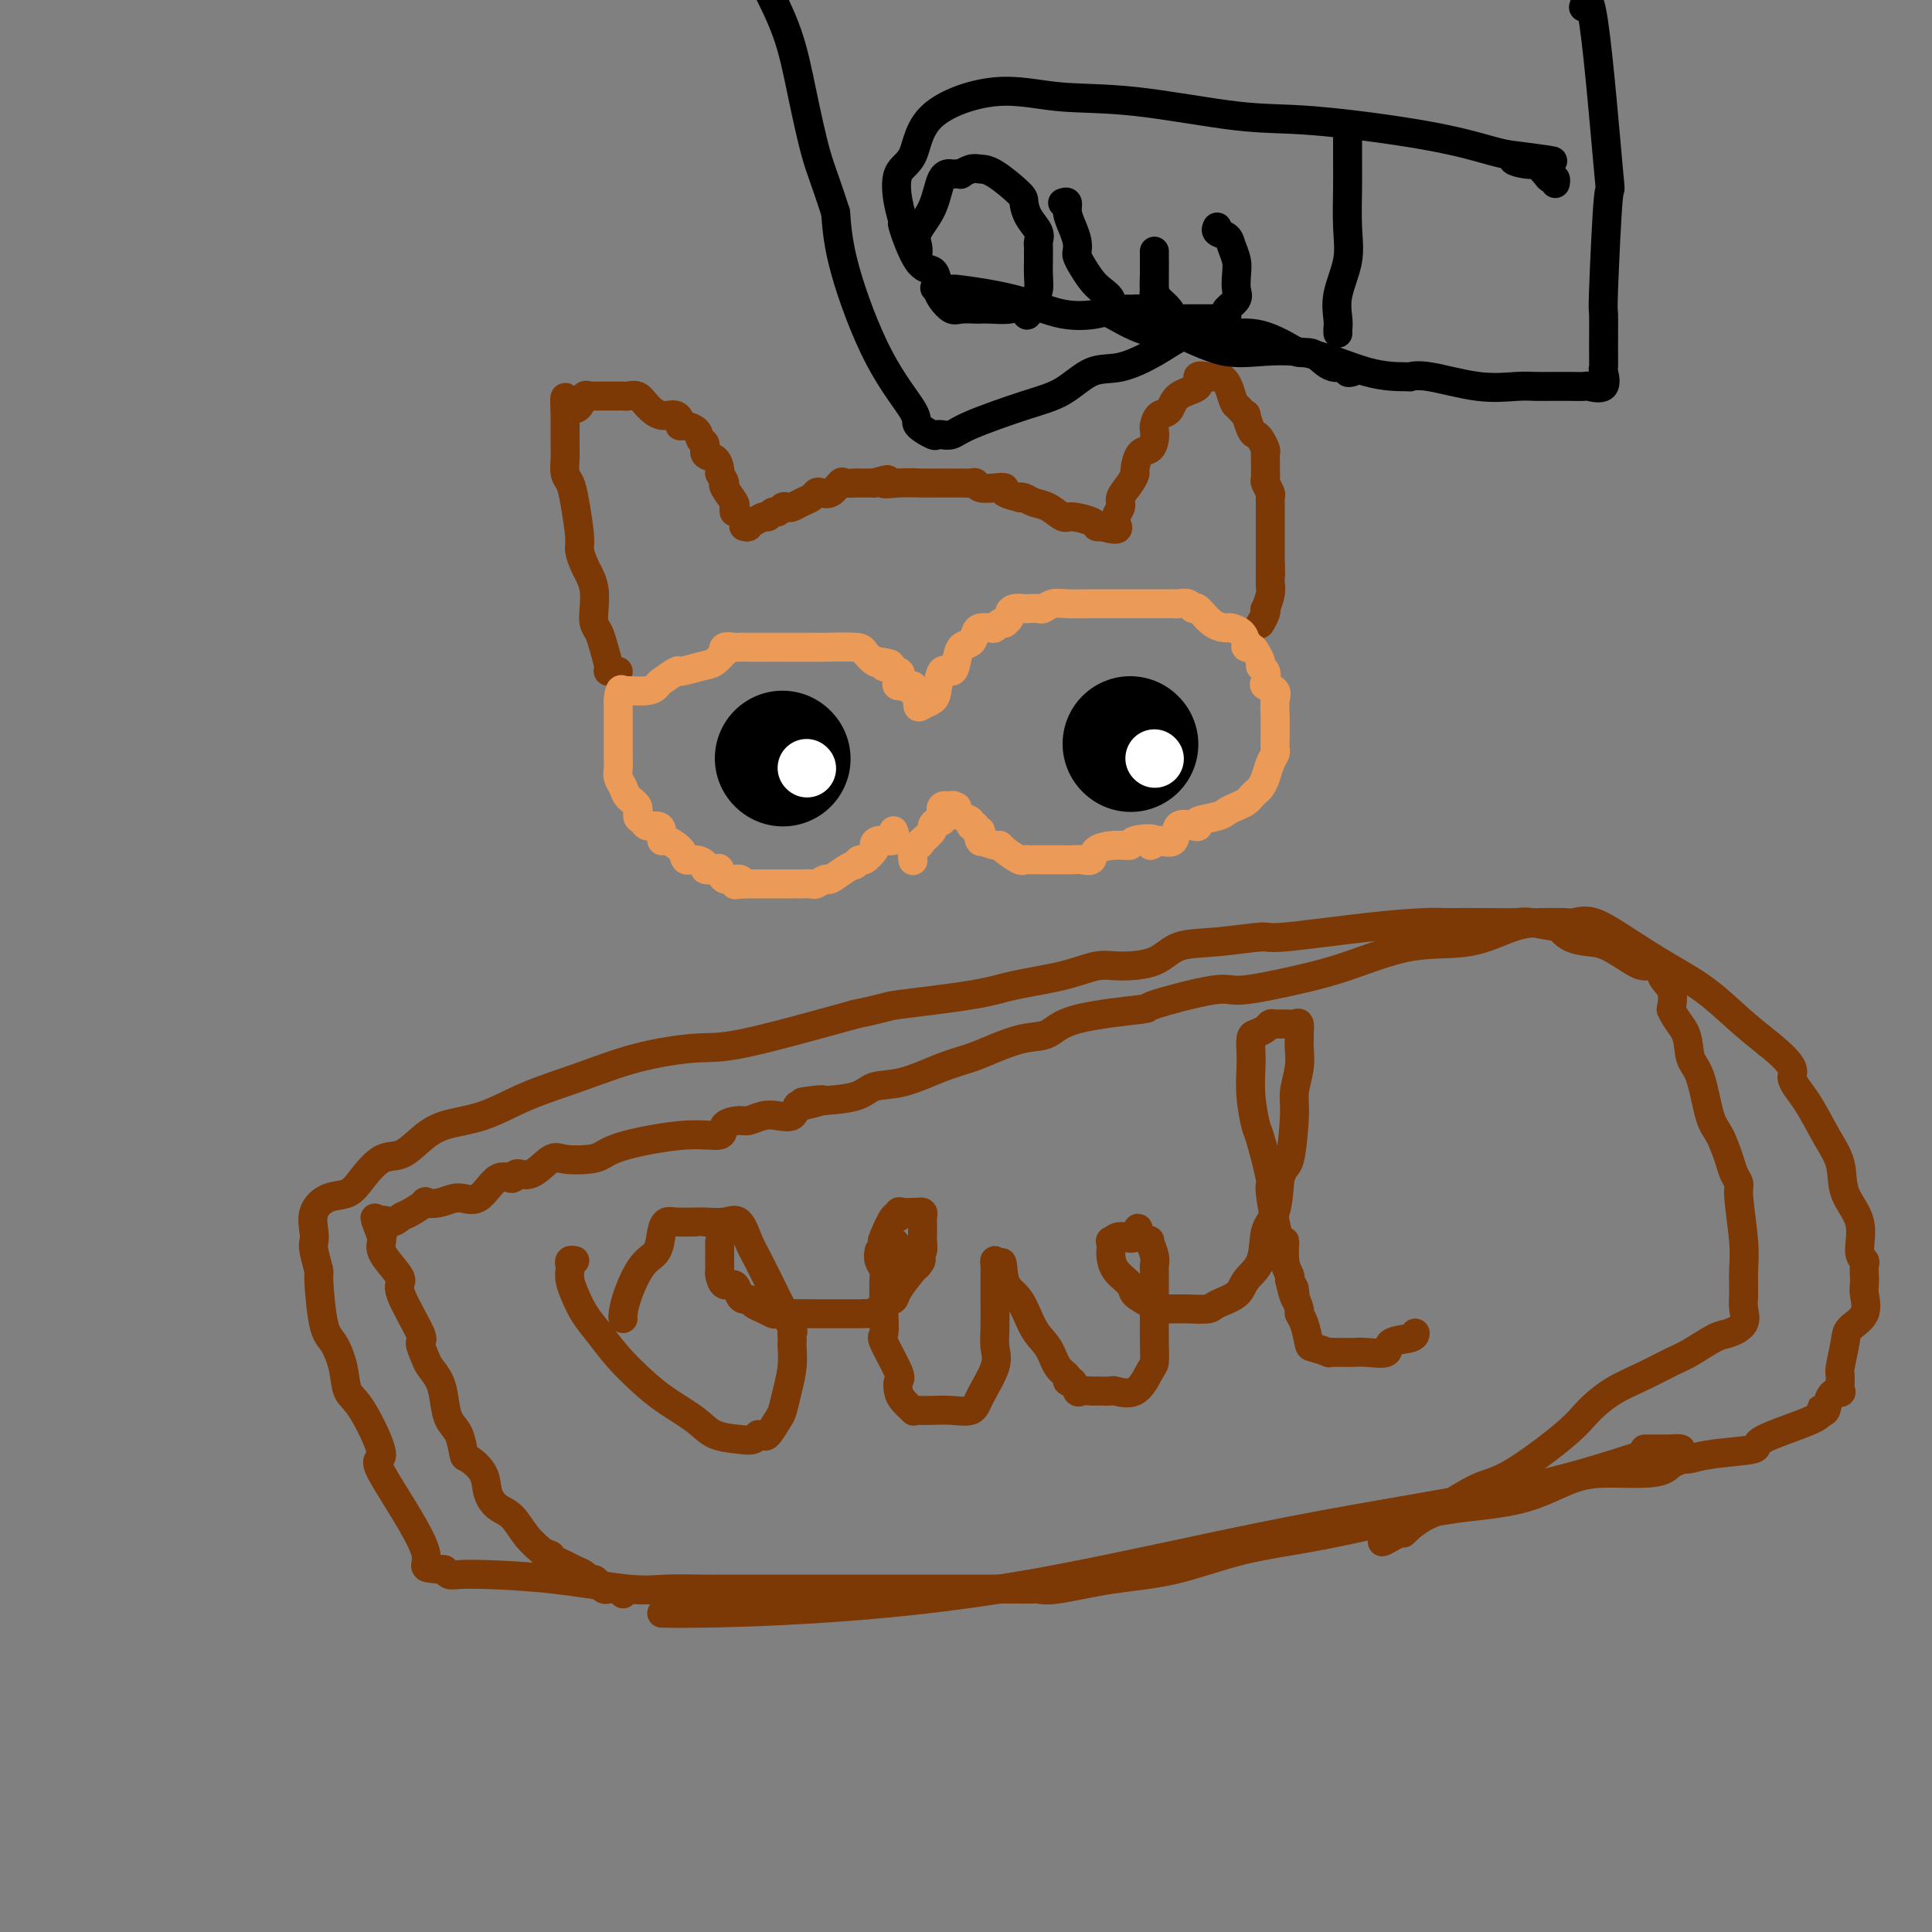 <svg viewBox='0 0 400 400' version='1.1' xmlns='http://www.w3.org/2000/svg' xmlns:xlink='http://www.w3.org/1999/xlink'><rect x="0" y="0" width="400" height="400" fill="#808080" stroke="none"/><g fill='none' stroke='#7C3805' stroke-width='6' stroke-linecap='round' stroke-linejoin='round'><path d='M128,139c-0.870,0.013 -1.739,0.026 -2,0c-0.261,-0.026 0.088,-0.092 0,-1c-0.088,-0.908 -0.611,-2.658 -1,-4c-0.389,-1.342 -0.643,-2.275 -1,-3c-0.357,-0.725 -0.816,-1.243 -1,-2c-0.184,-0.757 -0.092,-1.754 0,-3c0.092,-1.246 0.183,-2.742 0,-4c-0.183,-1.258 -0.641,-2.279 -1,-3c-0.359,-0.721 -0.621,-1.142 -1,-2c-0.379,-0.858 -0.876,-2.154 -1,-3c-0.124,-0.846 0.124,-1.241 0,-3c-0.124,-1.759 -0.622,-4.880 -1,-7c-0.378,-2.120 -0.637,-3.239 -1,-4c-0.363,-0.761 -0.829,-1.163 -1,-2c-0.171,-0.837 -0.046,-2.107 0,-3c0.046,-0.893 0.012,-1.409 0,-2c-0.012,-0.591 -0.003,-1.258 0,-2c0.003,-0.742 0.001,-1.560 0,-2c-0.001,-0.440 -0.000,-0.503 0,-1c0.000,-0.497 0.000,-1.428 0,-2c-0.000,-0.572 -0.000,-0.786 0,-1'/><path d='M117,85c-0.346,-4.745 0.288,-2.109 1,-1c0.712,1.109 1.500,0.689 2,0c0.500,-0.689 0.712,-1.649 1,-2c0.288,-0.351 0.653,-0.094 1,0c0.347,0.094 0.675,0.025 1,0c0.325,-0.025 0.647,-0.007 1,0c0.353,0.007 0.739,0.002 1,0c0.261,-0.002 0.398,-0.000 1,0c0.602,0.000 1.670,-0.001 2,0c0.330,0.001 -0.078,0.006 0,0c0.078,-0.006 0.642,-0.022 1,0c0.358,0.022 0.509,0.081 1,0c0.491,-0.081 1.323,-0.301 2,0c0.677,0.301 1.198,1.124 2,2c0.802,0.876 1.886,1.806 3,2c1.114,0.194 2.259,-0.347 3,0c0.741,0.347 1.078,1.583 1,2c-0.078,0.417 -0.573,0.014 0,0c0.573,-0.014 2.213,0.363 3,1c0.787,0.637 0.722,1.536 1,2c0.278,0.464 0.898,0.492 1,1c0.102,0.508 -0.313,1.497 0,2c0.313,0.503 1.353,0.520 2,1c0.647,0.480 0.899,1.423 1,2c0.101,0.577 0.050,0.789 0,1'/><path d='M149,98c1.033,1.830 1.114,1.906 1,2c-0.114,0.094 -0.423,0.208 0,1c0.423,0.792 1.577,2.264 2,3c0.423,0.736 0.114,0.737 0,1c-0.114,0.263 -0.033,0.790 0,1c0.033,0.210 0.016,0.105 0,0'/><path d='M154,109c0.438,0.122 0.877,0.244 1,0c0.123,-0.244 -0.069,-0.854 0,-1c0.069,-0.146 0.400,0.172 1,0c0.600,-0.172 1.470,-0.834 2,-1c0.530,-0.166 0.720,0.166 1,0c0.280,-0.166 0.652,-0.828 1,-1c0.348,-0.172 0.673,0.147 1,0c0.327,-0.147 0.654,-0.760 1,-1c0.346,-0.240 0.709,-0.106 1,0c0.291,0.106 0.511,0.186 1,0c0.489,-0.186 1.247,-0.636 2,-1c0.753,-0.364 1.501,-0.641 2,-1c0.499,-0.359 0.748,-0.800 1,-1c0.252,-0.200 0.505,-0.159 1,0c0.495,0.159 1.230,0.435 2,0c0.770,-0.435 1.574,-1.581 2,-2c0.426,-0.419 0.475,-0.112 1,0c0.525,0.112 1.526,0.030 2,0c0.474,-0.030 0.421,-0.009 1,0c0.579,0.009 1.789,0.004 3,0'/><path d='M181,100c4.521,-1.392 2.325,-0.373 2,0c-0.325,0.373 1.221,0.100 3,0c1.779,-0.100 3.792,-0.027 5,0c1.208,0.027 1.612,0.007 2,0c0.388,-0.007 0.759,-0.003 1,0c0.241,0.003 0.353,0.005 1,0c0.647,-0.005 1.829,-0.015 3,0c1.171,0.015 2.333,0.056 3,0c0.667,-0.056 0.841,-0.208 1,0c0.159,0.208 0.303,0.778 1,1c0.697,0.222 1.948,0.098 3,0c1.052,-0.098 1.906,-0.171 2,0c0.094,0.171 -0.572,0.585 0,1c0.572,0.415 2.382,0.831 3,1c0.618,0.169 0.043,0.092 0,0c-0.043,-0.092 0.447,-0.197 1,0c0.553,0.197 1.167,0.697 2,1c0.833,0.303 1.883,0.411 3,1c1.117,0.589 2.302,1.661 3,2c0.698,0.339 0.909,-0.053 2,0c1.091,0.053 3.063,0.553 4,1c0.937,0.447 0.839,0.842 1,1c0.161,0.158 0.580,0.079 1,0'/><path d='M228,109c4.788,1.326 3.259,0.142 3,-1c-0.259,-1.142 0.753,-2.240 1,-3c0.247,-0.760 -0.272,-1.181 0,-2c0.272,-0.819 1.333,-2.036 2,-3c0.667,-0.964 0.939,-1.676 1,-2c0.061,-0.324 -0.089,-0.262 0,-1c0.089,-0.738 0.416,-2.277 1,-3c0.584,-0.723 1.427,-0.632 2,-1c0.573,-0.368 0.878,-1.196 1,-2c0.122,-0.804 0.060,-1.584 0,-2c-0.060,-0.416 -0.120,-0.467 0,-1c0.120,-0.533 0.419,-1.548 1,-2c0.581,-0.452 1.444,-0.342 2,-1c0.556,-0.658 0.804,-2.085 2,-3c1.196,-0.915 3.341,-1.317 4,-2c0.659,-0.683 -0.169,-1.645 0,-2c0.169,-0.355 1.334,-0.101 2,0c0.666,0.101 0.833,0.051 1,0'/><path d='M251,78c2.713,-0.751 3.497,2.370 4,4c0.503,1.630 0.726,1.768 1,2c0.274,0.232 0.598,0.559 1,1c0.402,0.441 0.881,0.996 1,1c0.119,0.004 -0.122,-0.542 0,0c0.122,0.542 0.607,2.172 1,3c0.393,0.828 0.694,0.855 1,1c0.306,0.145 0.618,0.410 1,1c0.382,0.590 0.835,1.506 1,2c0.165,0.494 0.043,0.565 0,1c-0.043,0.435 -0.008,1.234 0,2c0.008,0.766 -0.012,1.501 0,2c0.012,0.499 0.056,0.763 0,1c-0.056,0.237 -0.211,0.448 0,1c0.211,0.552 0.789,1.446 1,2c0.211,0.554 0.057,0.767 0,1c-0.057,0.233 -0.015,0.486 0,1c0.015,0.514 0.004,1.289 0,2c-0.004,0.711 -0.001,1.357 0,2c0.001,0.643 0.000,1.284 0,2c-0.000,0.716 -0.000,1.506 0,2c0.000,0.494 0.000,0.693 0,1c-0.000,0.307 -0.000,0.721 0,1c0.000,0.279 0.000,0.421 0,1c-0.000,0.579 -0.000,1.594 0,2c0.000,0.406 0.000,0.203 0,0'/><path d='M263,117c0.154,3.597 0.037,1.091 0,1c-0.037,-0.091 0.004,2.234 0,3c-0.004,0.766 -0.053,-0.028 0,0c0.053,0.028 0.207,0.876 0,2c-0.207,1.124 -0.774,2.522 -1,3c-0.226,0.478 -0.112,0.035 0,0c0.112,-0.035 0.223,0.337 0,1c-0.223,0.663 -0.778,1.618 -1,2c-0.222,0.382 -0.111,0.191 0,0'/></g>
<g fill='none' stroke='#EC9A57' stroke-width='6' stroke-linecap='round' stroke-linejoin='round'><path d='M185,172c0.305,0.872 0.611,1.744 0,2c-0.611,0.256 -2.138,-0.104 -3,0c-0.862,0.104 -1.058,0.673 -1,1c0.058,0.327 0.371,0.413 0,1c-0.371,0.587 -1.424,1.676 -2,2c-0.576,0.324 -0.673,-0.116 -1,0c-0.327,0.116 -0.884,0.786 -1,1c-0.116,0.214 0.211,-0.030 0,0c-0.211,0.030 -0.958,0.334 -2,1c-1.042,0.666 -2.377,1.695 -3,2c-0.623,0.305 -0.534,-0.114 -1,0c-0.466,0.114 -1.486,0.763 -2,1c-0.514,0.237 -0.522,0.064 -1,0c-0.478,-0.064 -1.427,-0.017 -2,0c-0.573,0.017 -0.769,0.005 -1,0c-0.231,-0.005 -0.498,-0.001 -1,0c-0.502,0.001 -1.239,0.000 -2,0c-0.761,-0.000 -1.544,-0.000 -2,0c-0.456,0.000 -0.584,0.000 -1,0c-0.416,-0.000 -1.119,-0.000 -2,0c-0.881,0.000 -1.941,0.000 -3,0'/><path d='M154,183c-3.056,0.224 -1.696,0.284 -1,0c0.696,-0.284 0.729,-0.913 0,-1c-0.729,-0.087 -2.218,0.366 -3,0c-0.782,-0.366 -0.856,-1.552 -1,-2c-0.144,-0.448 -0.357,-0.157 -1,0c-0.643,0.157 -1.714,0.180 -2,0c-0.286,-0.180 0.214,-0.564 0,-1c-0.214,-0.436 -1.143,-0.924 -2,-1c-0.857,-0.076 -1.641,0.260 -2,0c-0.359,-0.260 -0.294,-1.117 -1,-2c-0.706,-0.883 -2.182,-1.791 -3,-2c-0.818,-0.209 -0.978,0.280 -1,0c-0.022,-0.280 0.095,-1.331 0,-2c-0.095,-0.669 -0.402,-0.956 -1,-1c-0.598,-0.044 -1.488,0.154 -2,0c-0.512,-0.154 -0.648,-0.660 -1,-1c-0.352,-0.340 -0.921,-0.514 -1,-1c-0.079,-0.486 0.333,-1.285 0,-2c-0.333,-0.715 -1.410,-1.346 -2,-2c-0.590,-0.654 -0.694,-1.331 -1,-2c-0.306,-0.669 -0.814,-1.330 -1,-2c-0.186,-0.670 -0.050,-1.349 0,-2c0.050,-0.651 0.013,-1.276 0,-2c-0.013,-0.724 -0.004,-1.549 0,-2c0.004,-0.451 0.001,-0.530 0,-1c-0.001,-0.470 -0.000,-1.332 0,-2c0.000,-0.668 0.000,-1.141 0,-2c-0.000,-0.859 -0.000,-2.102 0,-3c0.000,-0.898 0.000,-1.449 0,-2'/><path d='M128,145c0.222,-2.924 0.778,-2.235 1,-2c0.222,0.235 0.109,0.017 1,0c0.891,-0.017 2.785,0.168 4,0c1.215,-0.168 1.750,-0.689 2,-1c0.250,-0.311 0.216,-0.411 1,-1c0.784,-0.589 2.385,-1.668 3,-2c0.615,-0.332 0.242,0.084 1,0c0.758,-0.084 2.646,-0.667 4,-1c1.354,-0.333 2.174,-0.415 3,-1c0.826,-0.585 1.660,-1.673 2,-2c0.340,-0.327 0.188,0.109 0,0c-0.188,-0.109 -0.413,-0.761 0,-1c0.413,-0.239 1.462,-0.064 2,0c0.538,0.064 0.563,0.017 1,0c0.437,-0.017 1.284,-0.005 2,0c0.716,0.005 1.300,0.001 2,0c0.700,-0.001 1.515,-0.000 2,0c0.485,0.000 0.640,0.000 1,0c0.360,-0.000 0.927,-0.001 1,0c0.073,0.001 -0.346,0.002 1,0c1.346,-0.002 4.458,-0.007 6,0c1.542,0.007 1.513,0.027 3,0c1.487,-0.027 4.491,-0.100 6,0c1.509,0.100 1.522,0.373 2,1c0.478,0.627 1.422,1.608 2,2c0.578,0.392 0.789,0.196 1,0'/><path d='M182,137c4.533,0.658 1.367,0.803 1,1c-0.367,0.197 2.067,0.444 3,1c0.933,0.556 0.367,1.419 0,2c-0.367,0.581 -0.533,0.880 0,1c0.533,0.120 1.767,0.060 3,0'/><path d='M189,142c1.100,0.987 0.349,0.955 0,1c-0.349,0.045 -0.297,0.167 0,0c0.297,-0.167 0.839,-0.622 1,0c0.161,0.622 -0.060,2.323 0,3c0.060,0.677 0.401,0.330 1,0c0.599,-0.330 1.456,-0.643 2,-1c0.544,-0.357 0.775,-0.758 1,-2c0.225,-1.242 0.445,-3.326 1,-4c0.555,-0.674 1.444,0.062 2,0c0.556,-0.062 0.778,-0.920 1,-2c0.222,-1.080 0.445,-2.381 1,-3c0.555,-0.619 1.444,-0.557 2,-1c0.556,-0.443 0.779,-1.390 1,-2c0.221,-0.610 0.440,-0.882 1,-1c0.560,-0.118 1.459,-0.083 2,0c0.541,0.083 0.723,0.215 1,0c0.277,-0.215 0.651,-0.776 1,-1c0.349,-0.224 0.675,-0.112 1,0'/><path d='M208,129c1.588,-1.166 1.059,-1.581 1,-2c-0.059,-0.419 0.350,-0.843 1,-1c0.650,-0.157 1.539,-0.046 2,0c0.461,0.046 0.495,0.026 1,0c0.505,-0.026 1.481,-0.060 2,0c0.519,0.060 0.580,0.212 1,0c0.420,-0.212 1.198,-0.789 2,-1c0.802,-0.211 1.628,-0.057 3,0c1.372,0.057 3.290,0.015 5,0c1.710,-0.015 3.213,-0.004 4,0c0.787,0.004 0.859,0.001 1,0c0.141,-0.001 0.353,-0.000 1,0c0.647,0.000 1.731,0.000 3,0c1.269,-0.000 2.725,-0.001 4,0c1.275,0.001 2.369,0.005 3,0c0.631,-0.005 0.797,-0.018 1,0c0.203,0.018 0.441,0.068 1,0c0.559,-0.068 1.439,-0.253 2,0c0.561,0.253 0.804,0.943 1,1c0.196,0.057 0.346,-0.518 1,0c0.654,0.518 1.810,2.131 3,3c1.190,0.869 2.412,0.996 3,1c0.588,0.004 0.543,-0.114 1,0c0.457,0.114 1.416,0.461 2,1c0.584,0.539 0.792,1.269 1,2'/><path d='M258,133c1.807,1.473 0.326,1.154 0,1c-0.326,-0.154 0.505,-0.144 1,0c0.495,0.144 0.655,0.424 1,1c0.345,0.576 0.875,1.450 1,2c0.125,0.550 -0.155,0.777 0,1c0.155,0.223 0.745,0.443 1,1c0.255,0.557 0.173,1.451 0,2c-0.173,0.549 -0.439,0.753 0,1c0.439,0.247 1.582,0.538 2,1c0.418,0.462 0.112,1.096 0,2c-0.112,0.904 -0.030,2.077 0,3c0.030,0.923 0.009,1.595 0,2c-0.009,0.405 -0.005,0.544 0,1c0.005,0.456 0.013,1.228 0,2c-0.013,0.772 -0.045,1.544 0,2c0.045,0.456 0.167,0.594 0,1c-0.167,0.406 -0.622,1.078 -1,2c-0.378,0.922 -0.678,2.092 -1,3c-0.322,0.908 -0.666,1.553 -1,2c-0.334,0.447 -0.656,0.697 -1,1c-0.344,0.303 -0.708,0.659 -1,1c-0.292,0.341 -0.510,0.669 -1,1c-0.490,0.331 -1.252,0.667 -2,1c-0.748,0.333 -1.483,0.664 -2,1c-0.517,0.336 -0.815,0.675 -2,1c-1.185,0.325 -3.258,0.634 -4,1c-0.742,0.366 -0.155,0.789 0,1c0.155,0.211 -0.123,0.211 -1,0c-0.877,-0.211 -2.351,-0.634 -3,0c-0.649,0.634 -0.471,2.324 -1,3c-0.529,0.676 -1.764,0.338 -3,0'/><path d='M240,174c-3.395,2.028 -0.882,0.598 -1,0c-0.118,-0.598 -2.867,-0.363 -4,0c-1.133,0.363 -0.649,0.854 -1,1c-0.351,0.146 -1.536,-0.052 -3,0c-1.464,0.052 -3.206,0.354 -4,1c-0.794,0.646 -0.639,1.637 -1,2c-0.361,0.363 -1.238,0.097 -2,0c-0.762,-0.097 -1.408,-0.026 -2,0c-0.592,0.026 -1.128,0.007 -2,0c-0.872,-0.007 -2.079,-0.002 -3,0c-0.921,0.002 -1.554,0.002 -2,0c-0.446,-0.002 -0.704,-0.007 -1,0c-0.296,0.007 -0.629,0.026 -1,0c-0.371,-0.026 -0.780,-0.097 -1,0c-0.220,0.097 -0.252,0.362 -1,0c-0.748,-0.362 -2.211,-1.351 -3,-2c-0.789,-0.649 -0.905,-0.956 -1,-1c-0.095,-0.044 -0.168,0.177 -1,0c-0.832,-0.177 -2.423,-0.750 -3,-1c-0.577,-0.250 -0.139,-0.176 0,0c0.139,0.176 -0.019,0.454 0,0c0.019,-0.454 0.217,-1.641 0,-2c-0.217,-0.359 -0.849,0.111 -1,0c-0.151,-0.111 0.181,-0.803 0,-1c-0.181,-0.197 -0.873,0.102 -1,0c-0.127,-0.102 0.312,-0.604 0,-1c-0.312,-0.396 -1.375,-0.684 -2,-1c-0.625,-0.316 -0.813,-0.658 -1,-1'/><path d='M198,168c-1.983,-1.781 -0.440,-1.233 0,-1c0.440,0.233 -0.225,0.153 -1,0c-0.775,-0.153 -1.662,-0.377 -2,0c-0.338,0.377 -0.127,1.357 0,2c0.127,0.643 0.170,0.950 0,1c-0.170,0.050 -0.554,-0.158 -1,0c-0.446,0.158 -0.955,0.682 -1,1c-0.045,0.318 0.372,0.432 0,1c-0.372,0.568 -1.535,1.591 -2,2c-0.465,0.409 -0.233,0.205 0,0'/><path d='M191,174c-0.785,1.281 -0.746,0.982 -1,1c-0.254,0.018 -0.799,0.351 -1,1c-0.201,0.649 -0.057,1.614 0,2c0.057,0.386 0.029,0.193 0,0'/></g>
<g fill='none' stroke='#7C3805' stroke-width='6' stroke-linecap='round' stroke-linejoin='round'><path d='M129,273c-0.045,-0.135 -0.090,-0.270 0,-1c0.090,-0.730 0.314,-2.056 1,-4c0.686,-1.944 1.834,-4.507 3,-6c1.166,-1.493 2.351,-1.917 3,-3c0.649,-1.083 0.762,-2.826 1,-4c0.238,-1.174 0.600,-1.779 1,-2c0.400,-0.221 0.838,-0.058 2,0c1.162,0.058 3.049,0.012 4,0c0.951,-0.012 0.965,0.009 1,0c0.035,-0.009 0.091,-0.049 1,0c0.909,0.049 2.670,0.187 4,0c1.330,-0.187 2.229,-0.698 3,0c0.771,0.698 1.416,2.604 2,4c0.584,1.396 1.109,2.282 2,4c0.891,1.718 2.148,4.267 3,6c0.852,1.733 1.300,2.650 2,4c0.700,1.350 1.651,3.133 2,4c0.349,0.867 0.094,0.818 0,1c-0.094,0.182 -0.028,0.596 0,1c0.028,0.404 0.018,0.798 0,1c-0.018,0.202 -0.045,0.213 0,1c0.045,0.787 0.163,2.352 0,4c-0.163,1.648 -0.607,3.381 -1,5c-0.393,1.619 -0.734,3.125 -1,4c-0.266,0.875 -0.456,1.120 -1,2c-0.544,0.880 -1.441,2.394 -2,3c-0.559,0.606 -0.779,0.303 -1,0'/><path d='M158,297c-0.815,0.715 -0.852,0.001 -1,0c-0.148,-0.001 -0.409,0.709 -1,1c-0.591,0.291 -1.514,0.162 -3,0c-1.486,-0.162 -3.534,-0.355 -5,-1c-1.466,-0.645 -2.349,-1.740 -4,-3c-1.651,-1.260 -4.070,-2.685 -6,-4c-1.930,-1.315 -3.371,-2.519 -5,-4c-1.629,-1.481 -3.445,-3.240 -5,-5c-1.555,-1.760 -2.847,-3.522 -4,-5c-1.153,-1.478 -2.165,-2.672 -3,-4c-0.835,-1.328 -1.493,-2.790 -2,-4c-0.507,-1.210 -0.864,-2.166 -1,-3c-0.136,-0.834 -0.050,-1.544 0,-2c0.050,-0.456 0.065,-0.658 0,-1c-0.065,-0.342 -0.210,-0.823 0,-1c0.210,-0.177 0.774,-0.051 1,0c0.226,0.051 0.113,0.025 0,0'/><path d='M182,259c-0.113,0.651 -0.227,1.302 0,2c0.227,0.698 0.794,1.441 1,2c0.206,0.559 0.052,0.932 0,2c-0.052,1.068 -0.003,2.829 0,4c0.003,1.171 -0.041,1.752 0,3c0.041,1.248 0.168,3.164 0,4c-0.168,0.836 -0.632,0.594 0,2c0.632,1.406 2.359,4.461 3,6c0.641,1.539 0.196,1.561 0,2c-0.196,0.439 -0.142,1.294 0,2c0.142,0.706 0.372,1.261 1,2c0.628,0.739 1.654,1.662 2,2c0.346,0.338 0.012,0.092 0,0c-0.012,-0.092 0.299,-0.031 1,0c0.701,0.031 1.793,0.031 3,0c1.207,-0.031 2.530,-0.094 4,0c1.470,0.094 3.087,0.344 4,0c0.913,-0.344 1.120,-1.283 2,-3c0.880,-1.717 2.432,-4.211 3,-6c0.568,-1.789 0.152,-2.871 0,-4c-0.152,-1.129 -0.041,-2.305 0,-4c0.041,-1.695 0.010,-3.909 0,-5c-0.010,-1.091 0.000,-1.057 0,-2c-0.000,-0.943 -0.010,-2.861 0,-4c0.010,-1.139 0.041,-1.499 0,-2c-0.041,-0.501 -0.155,-1.143 0,-1c0.155,0.143 0.577,1.072 1,2'/><path d='M207,263c0.701,-3.728 0.452,-0.047 1,2c0.548,2.047 1.892,2.460 3,4c1.108,1.540 1.981,4.207 3,6c1.019,1.793 2.185,2.713 3,4c0.815,1.287 1.279,2.941 2,4c0.721,1.059 1.697,1.524 2,2c0.303,0.476 -0.069,0.965 0,1c0.069,0.035 0.578,-0.383 1,0c0.422,0.383 0.757,1.567 1,2c0.243,0.433 0.392,0.116 1,0c0.608,-0.116 1.673,-0.031 2,0c0.327,0.031 -0.084,0.007 0,0c0.084,-0.007 0.662,0.002 1,0c0.338,-0.002 0.437,-0.014 1,0c0.563,0.014 1.591,0.055 2,0c0.409,-0.055 0.201,-0.206 1,0c0.799,0.206 2.606,0.771 4,0c1.394,-0.771 2.373,-2.876 3,-4c0.627,-1.124 0.900,-1.267 1,-2c0.100,-0.733 0.027,-2.056 0,-4c-0.027,-1.944 -0.008,-4.509 0,-6c0.008,-1.491 0.003,-1.906 0,-3c-0.003,-1.094 -0.005,-2.865 0,-4c0.005,-1.135 0.017,-1.634 0,-2c-0.017,-0.366 -0.063,-0.598 0,-1c0.063,-0.402 0.233,-0.974 0,-2c-0.233,-1.026 -0.870,-2.507 -1,-3c-0.130,-0.493 0.249,0.002 0,0c-0.249,-0.002 -1.124,-0.501 -2,-1'/><path d='M236,256c-0.541,-3.385 -0.394,-0.847 -1,0c-0.606,0.847 -1.967,0.004 -3,0c-1.033,-0.004 -1.740,0.831 -2,1c-0.260,0.169 -0.073,-0.327 0,0c0.073,0.327 0.031,1.477 0,2c-0.031,0.523 -0.050,0.420 0,1c0.050,0.580 0.168,1.844 1,3c0.832,1.156 2.377,2.205 3,3c0.623,0.795 0.325,1.337 1,2c0.675,0.663 2.324,1.445 3,2c0.676,0.555 0.380,0.881 1,1c0.620,0.119 2.156,0.032 3,0c0.844,-0.032 0.997,-0.008 1,0c0.003,0.008 -0.143,-0.000 0,0c0.143,0.000 0.574,0.009 1,0c0.426,-0.009 0.847,-0.036 2,0c1.153,0.036 3.038,0.133 4,0c0.962,-0.133 1.002,-0.497 2,-1c0.998,-0.503 2.954,-1.146 4,-2c1.046,-0.854 1.184,-1.919 2,-3c0.816,-1.081 2.312,-2.176 3,-4c0.688,-1.824 0.570,-4.376 1,-6c0.430,-1.624 1.409,-2.321 2,-4c0.591,-1.679 0.796,-4.339 1,-7'/><path d='M265,244c1.007,-3.053 1.524,-2.187 2,-4c0.476,-1.813 0.912,-6.307 1,-9c0.088,-2.693 -0.173,-3.585 0,-5c0.173,-1.415 0.779,-3.353 1,-5c0.221,-1.647 0.057,-3.001 0,-4c-0.057,-0.999 -0.007,-1.641 0,-2c0.007,-0.359 -0.029,-0.436 0,-1c0.029,-0.564 0.124,-1.616 0,-2c-0.124,-0.384 -0.466,-0.100 -1,0c-0.534,0.100 -1.260,0.016 -2,0c-0.740,-0.016 -1.494,0.035 -2,0c-0.506,-0.035 -0.762,-0.158 -1,0c-0.238,0.158 -0.456,0.595 -1,1c-0.544,0.405 -1.415,0.777 -2,1c-0.585,0.223 -0.886,0.298 -1,1c-0.114,0.702 -0.043,2.030 0,3c0.043,0.970 0.058,1.582 0,3c-0.058,1.418 -0.189,3.641 0,6c0.189,2.359 0.698,4.853 1,6c0.302,1.147 0.397,0.948 1,3c0.603,2.052 1.716,6.356 2,8c0.284,1.644 -0.260,0.629 0,3c0.260,2.371 1.324,8.127 2,10c0.676,1.873 0.965,-0.137 1,0c0.035,0.137 -0.183,2.422 0,4c0.183,1.578 0.767,2.451 1,3c0.233,0.549 0.117,0.775 0,1'/><path d='M267,265c1.481,6.316 1.184,3.108 1,2c-0.184,-1.108 -0.256,-0.114 0,1c0.256,1.114 0.840,2.350 1,3c0.160,0.650 -0.103,0.714 0,1c0.103,0.286 0.572,0.795 1,2c0.428,1.205 0.814,3.108 1,4c0.186,0.892 0.172,0.775 1,1c0.828,0.225 2.497,0.792 3,1c0.503,0.208 -0.159,0.055 0,0c0.159,-0.055 1.140,-0.013 2,0c0.860,0.013 1.600,-0.003 2,0c0.400,0.003 0.461,0.026 1,0c0.539,-0.026 1.556,-0.102 3,0c1.444,0.102 3.315,0.381 4,0c0.685,-0.381 0.184,-1.422 1,-2c0.816,-0.578 2.951,-0.694 4,-1c1.049,-0.306 1.014,-0.802 1,-1c-0.014,-0.198 -0.007,-0.099 0,0'/><path d='M149,257c-0.000,0.786 -0.001,1.571 0,2c0.001,0.429 0.002,0.501 0,1c-0.002,0.499 -0.008,1.424 0,2c0.008,0.576 0.030,0.802 0,1c-0.030,0.198 -0.110,0.369 0,1c0.110,0.631 0.411,1.723 1,2c0.589,0.277 1.467,-0.263 2,0c0.533,0.263 0.723,1.327 1,2c0.277,0.673 0.642,0.955 1,1c0.358,0.045 0.710,-0.146 1,0c0.290,0.146 0.518,0.627 1,1c0.482,0.373 1.217,0.636 2,1c0.783,0.364 1.614,0.830 2,1c0.386,0.170 0.326,0.046 2,0c1.674,-0.046 5.083,-0.012 7,0c1.917,0.012 2.343,0.003 3,0c0.657,-0.003 1.547,-0.001 2,0c0.453,0.001 0.470,0.002 1,0c0.530,-0.002 1.573,-0.007 2,0c0.427,0.007 0.237,0.027 1,0c0.763,-0.027 2.479,-0.102 3,0c0.521,0.102 -0.151,0.381 0,0c0.151,-0.381 1.126,-1.423 2,-2c0.874,-0.577 1.647,-0.691 2,-1c0.353,-0.309 0.287,-0.814 1,-2c0.713,-1.186 2.204,-3.053 3,-4c0.796,-0.947 0.898,-0.973 1,-1'/><path d='M190,262c1.409,-1.721 0.430,-1.022 0,-1c-0.430,0.022 -0.311,-0.633 0,-1c0.311,-0.367 0.816,-0.448 1,-1c0.184,-0.552 0.049,-1.576 0,-2c-0.049,-0.424 -0.012,-0.247 0,-1c0.012,-0.753 -0.001,-2.436 0,-3c0.001,-0.564 0.015,-0.007 0,0c-0.015,0.007 -0.059,-0.534 0,-1c0.059,-0.466 0.219,-0.857 0,-1c-0.219,-0.143 -0.819,-0.040 -1,0c-0.181,0.040 0.057,0.015 0,0c-0.057,-0.015 -0.409,-0.022 -1,0c-0.591,0.022 -1.419,0.072 -2,0c-0.581,-0.072 -0.914,-0.268 -1,0c-0.086,0.268 0.074,0.998 0,1c-0.074,0.002 -0.384,-0.725 -1,0c-0.616,0.725 -1.538,2.901 -2,4c-0.462,1.099 -0.464,1.119 0,1c0.464,-0.119 1.394,-0.378 2,0c0.606,0.378 0.887,1.394 1,2c0.113,0.606 0.056,0.803 0,1'/><path d='M186,260c0.464,0.801 0.124,0.802 0,1c-0.124,0.198 -0.033,0.592 0,1c0.033,0.408 0.010,0.831 0,1c-0.010,0.169 -0.005,0.085 0,0'/><path d='M137,334c0.132,-0.009 0.263,-0.019 1,0c0.737,0.019 2.079,0.066 7,0c4.921,-0.066 13.420,-0.246 25,-1c11.580,-0.754 26.241,-2.083 43,-5c16.759,-2.917 35.618,-7.423 54,-11c18.382,-3.577 36.288,-6.226 49,-9c12.712,-2.774 20.228,-5.671 25,-7c4.772,-1.329 6.798,-1.088 7,-1c0.202,0.088 -1.420,0.024 -2,0c-0.580,-0.024 -0.118,-0.006 -1,0c-0.882,0.006 -3.109,0.002 -4,0c-0.891,-0.002 -0.445,-0.001 0,0'/><path d='M129,330c-0.220,-0.417 -0.440,-0.834 -1,-1c-0.560,-0.166 -1.460,-0.082 -2,0c-0.540,0.082 -0.721,0.163 -1,0c-0.279,-0.163 -0.655,-0.568 -1,-1c-0.345,-0.432 -0.658,-0.889 -1,-1c-0.342,-0.111 -0.711,0.125 -1,0c-0.289,-0.125 -0.497,-0.611 -1,-1c-0.503,-0.389 -1.300,-0.682 -2,-1c-0.700,-0.318 -1.304,-0.663 -2,-1c-0.696,-0.337 -1.485,-0.668 -2,-1c-0.515,-0.332 -0.758,-0.666 -1,-1'/><path d='M114,322c-2.525,-1.210 -1.337,-0.235 -1,0c0.337,0.235 -0.176,-0.271 -1,-1c-0.824,-0.729 -1.959,-1.682 -3,-3c-1.041,-1.318 -1.988,-3.002 -3,-4c-1.012,-0.998 -2.089,-1.311 -3,-2c-0.911,-0.689 -1.658,-1.753 -2,-3c-0.342,-1.247 -0.280,-2.678 -1,-4c-0.720,-1.322 -2.220,-2.534 -3,-3c-0.780,-0.466 -0.838,-0.186 -1,-1c-0.162,-0.814 -0.429,-2.722 -1,-4c-0.571,-1.278 -1.448,-1.927 -2,-3c-0.552,-1.073 -0.780,-2.572 -1,-4c-0.220,-1.428 -0.433,-2.785 -1,-4c-0.567,-1.215 -1.488,-2.287 -2,-3c-0.512,-0.713 -0.615,-1.068 -1,-2c-0.385,-0.932 -1.051,-2.441 -1,-3c0.051,-0.559 0.819,-0.170 0,-2c-0.819,-1.830 -3.225,-5.880 -4,-8c-0.775,-2.120 0.080,-2.308 0,-3c-0.080,-0.692 -1.093,-1.886 -2,-3c-0.907,-1.114 -1.706,-2.146 -2,-3c-0.294,-0.854 -0.084,-1.530 0,-2c0.084,-0.470 0.042,-0.735 0,-1'/><path d='M79,256c-2.759,-7.218 -0.658,-2.261 0,-1c0.658,1.261 -0.127,-1.172 0,-2c0.127,-0.828 1.167,-0.050 2,0c0.833,0.050 1.461,-0.626 2,-1c0.539,-0.374 0.990,-0.445 2,-1c1.010,-0.555 2.580,-1.595 3,-2c0.420,-0.405 -0.310,-0.177 0,0c0.310,0.177 1.659,0.301 3,0c1.341,-0.301 2.673,-1.028 4,-1c1.327,0.028 2.651,0.809 4,0c1.349,-0.809 2.725,-3.209 4,-4c1.275,-0.791 2.450,0.026 3,0c0.550,-0.026 0.475,-0.896 1,-1c0.525,-0.104 1.648,0.558 3,0c1.352,-0.558 2.931,-2.337 4,-3c1.069,-0.663 1.627,-0.210 3,0c1.373,0.210 3.560,0.177 5,0c1.440,-0.177 2.135,-0.499 3,-1c0.865,-0.501 1.902,-1.182 5,-2c3.098,-0.818 8.257,-1.773 12,-2c3.743,-0.227 6.070,0.275 7,0c0.930,-0.275 0.464,-1.328 1,-2c0.536,-0.672 2.073,-0.963 3,-1c0.927,-0.037 1.242,0.179 2,0c0.758,-0.179 1.957,-0.752 3,-1c1.043,-0.248 1.929,-0.169 3,0c1.071,0.169 2.327,0.430 3,0c0.673,-0.430 0.764,-1.551 1,-2c0.236,-0.449 0.618,-0.224 1,0'/><path d='M166,229c8.267,-1.936 2.935,-1.276 1,-1c-1.935,0.276 -0.473,0.169 2,0c2.473,-0.169 5.956,-0.402 8,-1c2.044,-0.598 2.649,-1.563 4,-2c1.351,-0.437 3.448,-0.345 6,-1c2.552,-0.655 5.558,-2.058 8,-3c2.442,-0.942 4.320,-1.425 6,-2c1.680,-0.575 3.161,-1.244 5,-2c1.839,-0.756 4.037,-1.601 6,-2c1.963,-0.399 3.692,-0.353 5,-1c1.308,-0.647 2.195,-1.986 6,-3c3.805,-1.014 10.527,-1.703 13,-2c2.473,-0.297 0.696,-0.202 3,-1c2.304,-0.798 8.687,-2.488 12,-3c3.313,-0.512 3.555,0.153 6,0c2.445,-0.153 7.093,-1.123 11,-2c3.907,-0.877 7.072,-1.661 11,-3c3.928,-1.339 8.618,-3.234 13,-4c4.382,-0.766 8.455,-0.401 12,-1c3.545,-0.599 6.563,-2.160 9,-3c2.437,-0.840 4.295,-0.960 6,-1c1.705,-0.040 3.258,0.000 4,0c0.742,-0.000 0.674,-0.041 1,0c0.326,0.041 1.047,0.165 2,0c0.953,-0.165 2.140,-0.618 4,0c1.860,0.618 4.393,2.306 7,4c2.607,1.694 5.286,3.392 8,5c2.714,1.608 5.461,3.125 8,5c2.539,1.875 4.868,4.107 7,6c2.132,1.893 4.066,3.446 6,5'/><path d='M366,216c6.572,5.243 5.001,5.850 5,7c-0.001,1.150 1.566,2.843 3,5c1.434,2.157 2.733,4.777 4,7c1.267,2.223 2.501,4.049 3,6c0.499,1.951 0.263,4.028 1,6c0.737,1.972 2.446,3.841 3,6c0.554,2.159 -0.048,4.609 0,6c0.048,1.391 0.744,1.722 1,2c0.256,0.278 0.071,0.504 0,1c-0.071,0.496 -0.030,1.263 0,2c0.030,0.737 0.047,1.444 0,2c-0.047,0.556 -0.160,0.962 0,2c0.160,1.038 0.593,2.710 0,4c-0.593,1.290 -2.212,2.199 -3,3c-0.788,0.801 -0.745,1.493 -1,3c-0.255,1.507 -0.807,3.830 -1,5c-0.193,1.170 -0.026,1.186 0,2c0.026,0.814 -0.088,2.425 0,3c0.088,0.575 0.377,0.115 0,0c-0.377,-0.115 -1.419,0.117 -2,1c-0.581,0.883 -0.701,2.418 -1,3c-0.299,0.582 -0.777,0.212 -1,0c-0.223,-0.212 -0.190,-0.264 0,0c0.190,0.264 0.538,0.845 -2,2c-2.538,1.155 -7.962,2.884 -10,4c-2.038,1.116 -0.691,1.619 -2,2c-1.309,0.381 -5.276,0.641 -8,1c-2.724,0.359 -4.207,0.817 -5,1c-0.793,0.183 -0.897,0.092 -1,0'/><path d='M349,302c-2.917,0.701 -3.208,1.455 -4,2c-0.792,0.545 -2.084,0.881 -4,1c-1.916,0.119 -4.455,0.022 -7,0c-2.545,-0.022 -5.097,0.032 -8,1c-2.903,0.968 -6.157,2.852 -10,4c-3.843,1.148 -8.276,1.561 -12,2c-3.724,0.439 -6.738,0.904 -12,2c-5.262,1.096 -12.771,2.823 -19,4c-6.229,1.177 -11.179,1.804 -16,3c-4.821,1.196 -9.515,2.962 -14,4c-4.485,1.038 -8.762,1.350 -13,2c-4.238,0.650 -8.438,1.638 -11,2c-2.562,0.362 -3.485,0.097 -4,0c-0.515,-0.097 -0.622,-0.026 -1,0c-0.378,0.026 -1.028,0.007 -3,0c-1.972,-0.007 -5.266,-0.002 -9,0c-3.734,0.002 -7.908,-0.000 -12,0c-4.092,0.000 -8.102,0.002 -15,0c-6.898,-0.002 -16.683,-0.007 -22,0c-5.317,0.007 -6.164,0.026 -8,0c-1.836,-0.026 -4.659,-0.098 -7,0c-2.341,0.098 -4.199,0.367 -8,0c-3.801,-0.367 -9.543,-1.369 -15,-2c-5.457,-0.631 -10.628,-0.891 -14,-1c-3.372,-0.109 -4.946,-0.068 -6,0c-1.054,0.068 -1.587,0.162 -2,0c-0.413,-0.162 -0.707,-0.581 -1,-1'/><path d='M92,325c-6.224,-0.583 -2.785,-0.041 -4,-4c-1.215,-3.959 -7.084,-12.420 -9,-16c-1.916,-3.580 0.122,-2.279 0,-4c-0.122,-1.721 -2.403,-6.464 -4,-9c-1.597,-2.536 -2.509,-2.866 -3,-4c-0.491,-1.134 -0.561,-3.071 -1,-5c-0.439,-1.929 -1.246,-3.851 -2,-5c-0.754,-1.149 -1.456,-1.526 -2,-4c-0.544,-2.474 -0.930,-7.045 -1,-9c-0.070,-1.955 0.175,-1.292 0,-2c-0.175,-0.708 -0.771,-2.785 -1,-4c-0.229,-1.215 -0.091,-1.567 0,-2c0.091,-0.433 0.134,-0.946 0,-2c-0.134,-1.054 -0.444,-2.647 0,-4c0.444,-1.353 1.644,-2.465 3,-3c1.356,-0.535 2.869,-0.492 4,-1c1.131,-0.508 1.881,-1.568 3,-3c1.119,-1.432 2.607,-3.235 4,-4c1.393,-0.765 2.692,-0.490 4,-1c1.308,-0.510 2.624,-1.805 4,-3c1.376,-1.195 2.813,-2.291 5,-3c2.187,-0.709 5.126,-1.031 8,-2c2.874,-0.969 5.683,-2.585 9,-4c3.317,-1.415 7.143,-2.631 11,-4c3.857,-1.369 7.745,-2.893 12,-4c4.255,-1.107 8.876,-1.798 12,-2c3.124,-0.202 4.750,0.085 10,-1c5.250,-1.085 14.125,-3.543 23,-6'/><path d='M177,210c8.200,-1.750 6.198,-1.625 9,-2c2.802,-0.375 10.406,-1.249 15,-2c4.594,-0.751 6.178,-1.379 9,-2c2.822,-0.621 6.881,-1.235 10,-2c3.119,-0.765 5.298,-1.682 7,-2c1.702,-0.318 2.926,-0.037 5,0c2.074,0.037 4.998,-0.170 7,-1c2.002,-0.830 3.083,-2.281 5,-3c1.917,-0.719 4.670,-0.704 8,-1c3.330,-0.296 7.237,-0.902 9,-1c1.763,-0.098 1.381,0.314 5,0c3.619,-0.314 11.239,-1.352 17,-2c5.761,-0.648 9.665,-0.906 12,-1c2.335,-0.094 3.102,-0.025 4,0c0.898,0.025 1.927,0.006 2,0c0.073,-0.006 -0.809,0.003 0,0c0.809,-0.003 3.308,-0.017 6,0c2.692,0.017 5.577,0.064 7,0c1.423,-0.064 1.385,-0.238 3,0c1.615,0.238 4.885,0.888 6,1c1.115,0.112 0.077,-0.314 0,0c-0.077,0.314 0.807,1.366 2,2c1.193,0.634 2.696,0.848 4,1c1.304,0.152 2.410,0.242 4,1c1.590,0.758 3.663,2.183 5,3c1.337,0.817 1.938,1.026 3,1c1.062,-0.026 2.584,-0.285 3,0c0.416,0.285 -0.272,1.115 0,2c0.272,0.885 1.506,1.824 2,3c0.494,1.176 0.247,2.588 0,4'/><path d='M346,209c0.954,2.255 2.338,3.392 3,5c0.662,1.608 0.601,3.687 1,5c0.399,1.313 1.258,1.860 2,4c0.742,2.140 1.366,5.872 2,8c0.634,2.128 1.279,2.651 2,4c0.721,1.349 1.517,3.525 2,5c0.483,1.475 0.651,2.248 1,3c0.349,0.752 0.878,1.482 1,2c0.122,0.518 -0.164,0.823 0,3c0.164,2.177 0.779,6.225 1,9c0.221,2.775 0.050,4.278 0,6c-0.050,1.722 0.022,3.664 0,5c-0.022,1.336 -0.137,2.067 0,3c0.137,0.933 0.528,2.069 0,3c-0.528,0.931 -1.973,1.656 -3,2c-1.027,0.344 -1.634,0.307 -3,1c-1.366,0.693 -3.489,2.117 -5,3c-1.511,0.883 -2.410,1.225 -4,2c-1.590,0.775 -3.870,1.983 -6,3c-2.130,1.017 -4.110,1.842 -6,3c-1.890,1.158 -3.688,2.649 -5,4c-1.312,1.351 -2.136,2.560 -5,5c-2.864,2.440 -7.767,6.110 -11,8c-3.233,1.890 -4.794,2.002 -7,3c-2.206,0.998 -5.055,2.884 -7,4c-1.945,1.116 -2.984,1.462 -4,2c-1.016,0.538 -2.008,1.269 -3,2'/><path d='M292,316c-10.905,6.440 -3.667,1.542 -1,0c2.667,-1.542 0.762,0.274 0,1c-0.762,0.726 -0.381,0.363 0,0'/></g>
<g fill='none' stroke='#000000' stroke-width='28' stroke-linecap='round' stroke-linejoin='round'><path d='M162,157c0.000,0.000 0.100,0.100 0.1,0.1'/><path d='M234,154c0.000,0.000 0.100,0.100 0.1,0.1'/></g>
<g fill='none' stroke='#FFFFFF' stroke-width='12' stroke-linecap='round' stroke-linejoin='round'><path d='M167,159c0.000,0.000 0.100,0.100 0.1,0.1'/><path d='M239,157c0.000,0.000 0.100,0.100 0.1,0.1'/></g>
<g fill='none' stroke='#000000' stroke-width='6' stroke-linecap='round' stroke-linejoin='round'><path d='M190,53c0.079,-0.611 0.157,-1.221 0,-2c-0.157,-0.779 -0.551,-1.725 0,-3c0.551,-1.275 2.047,-2.878 3,-5c0.953,-2.122 1.364,-4.764 2,-6c0.636,-1.236 1.497,-1.067 2,-1c0.503,0.067 0.648,0.032 1,0c0.352,-0.032 0.910,-0.061 1,0c0.090,0.061 -0.287,0.212 0,0c0.287,-0.212 1.239,-0.787 2,-1c0.761,-0.213 1.330,-0.062 2,0c0.670,0.062 1.441,0.037 3,1c1.559,0.963 3.906,2.916 5,4c1.094,1.084 0.934,1.299 1,2c0.066,0.701 0.357,1.889 1,3c0.643,1.111 1.636,2.145 2,3c0.364,0.855 0.097,1.530 0,2c-0.097,0.470 -0.025,0.734 0,1c0.025,0.266 0.004,0.532 0,1c-0.004,0.468 0.010,1.136 0,2c-0.010,0.864 -0.044,1.922 0,3c0.044,1.078 0.166,2.175 0,3c-0.166,0.825 -0.619,1.379 -1,2c-0.381,0.621 -0.691,1.311 -1,2'/><path d='M213,64c-0.411,2.475 -0.437,0.663 -1,0c-0.563,-0.663 -1.663,-0.178 -3,0c-1.337,0.178 -2.910,0.049 -4,0c-1.090,-0.049 -1.696,-0.019 -2,0c-0.304,0.019 -0.305,0.027 -1,0c-0.695,-0.027 -2.083,-0.090 -3,0c-0.917,0.090 -1.362,0.332 -2,0c-0.638,-0.332 -1.468,-1.238 -2,-2c-0.532,-0.762 -0.766,-1.381 -1,-2'/><path d='M194,60c-0.833,-0.667 -0.417,-0.333 0,0'/><path d='M220,42c0.445,-0.156 0.890,-0.312 1,0c0.110,0.312 -0.115,1.091 0,2c0.115,0.909 0.569,1.947 1,3c0.431,1.053 0.840,2.120 1,3c0.160,0.880 0.073,1.573 0,2c-0.073,0.427 -0.131,0.589 0,1c0.131,0.411 0.452,1.070 1,2c0.548,0.930 1.322,2.130 2,3c0.678,0.870 1.258,1.410 2,2c0.742,0.590 1.646,1.230 2,2c0.354,0.770 0.157,1.671 0,2c-0.157,0.329 -0.276,0.088 0,0c0.276,-0.088 0.947,-0.022 2,0c1.053,0.022 2.489,-0.000 3,0c0.511,0.000 0.098,0.022 0,0c-0.098,-0.022 0.118,-0.088 1,0c0.882,0.088 2.430,0.331 3,0c0.570,-0.331 0.163,-1.238 0,-2c-0.163,-0.762 -0.081,-1.381 0,-2'/><path d='M239,60c-0.000,-1.415 -0.000,-2.953 0,-4c0.000,-1.047 0.000,-1.603 0,-2c-0.000,-0.397 -0.001,-0.636 0,-1c0.001,-0.364 0.002,-0.852 0,-1c-0.002,-0.148 -0.008,0.043 0,1c0.008,0.957 0.030,2.681 0,4c-0.030,1.319 -0.114,2.234 0,3c0.114,0.766 0.425,1.382 1,2c0.575,0.618 1.415,1.237 2,2c0.585,0.763 0.917,1.668 1,2c0.083,0.332 -0.082,0.089 0,0c0.082,-0.089 0.411,-0.024 1,0c0.589,0.024 1.440,0.006 2,0c0.560,-0.006 0.831,-0.002 1,0c0.169,0.002 0.238,0.000 1,0c0.762,-0.000 2.218,-0.000 3,0c0.782,0.000 0.891,0.000 1,0'/><path d='M252,66c2.032,0.117 2.114,-0.590 2,-1c-0.114,-0.410 -0.422,-0.521 0,-1c0.422,-0.479 1.574,-1.325 2,-2c0.426,-0.675 0.127,-1.179 0,-2c-0.127,-0.821 -0.080,-1.960 0,-3c0.080,-1.040 0.193,-1.981 0,-3c-0.193,-1.019 -0.693,-2.116 -1,-3c-0.307,-0.884 -0.423,-1.557 -1,-2c-0.577,-0.443 -1.617,-0.658 -2,-1c-0.383,-0.342 -0.109,-0.812 0,-1c0.109,-0.188 0.055,-0.094 0,0'/><path d='M279,29c0.001,-0.324 0.002,-0.648 0,0c-0.002,0.648 -0.008,2.269 0,4c0.008,1.731 0.030,3.573 0,6c-0.030,2.427 -0.113,5.438 0,8c0.113,2.562 0.423,4.676 0,7c-0.423,2.324 -1.577,4.857 -2,7c-0.423,2.143 -0.113,3.894 0,5c0.113,1.106 0.031,1.567 0,2c-0.031,0.433 -0.009,0.838 0,1c0.009,0.162 0.004,0.081 0,0'/><path d='M280,77c-0.493,0.127 -0.985,0.254 -1,0c-0.015,-0.254 0.449,-0.891 0,-1c-0.449,-0.109 -1.809,0.308 -3,0c-1.191,-0.308 -2.212,-1.343 -3,-2c-0.788,-0.657 -1.344,-0.936 -2,-1c-0.656,-0.064 -1.413,0.088 -2,0c-0.587,-0.088 -1.003,-0.416 -2,-1c-0.997,-0.584 -2.576,-1.424 -4,-2c-1.424,-0.576 -2.695,-0.887 -4,-1c-1.305,-0.113 -2.645,-0.029 -4,0c-1.355,0.029 -2.726,0.002 -3,0c-0.274,-0.002 0.550,0.021 0,0c-0.550,-0.021 -2.473,-0.086 -4,0c-1.527,0.086 -2.657,0.323 -4,1c-1.343,0.677 -2.898,1.793 -5,3c-2.102,1.207 -4.751,2.504 -7,3c-2.249,0.496 -4.096,0.189 -6,1c-1.904,0.811 -3.863,2.739 -6,4c-2.137,1.261 -4.453,1.855 -8,3c-3.547,1.145 -8.327,2.842 -11,4c-2.673,1.158 -3.239,1.776 -4,2c-0.761,0.224 -1.718,0.054 -2,0c-0.282,-0.054 0.112,0.009 0,0c-0.112,-0.009 -0.729,-0.091 -1,0c-0.271,0.091 -0.195,0.356 -1,0c-0.805,-0.356 -2.492,-1.333 -3,-2c-0.508,-0.667 0.163,-1.024 -1,-3c-1.163,-1.976 -4.159,-5.570 -7,-11c-2.841,-5.430 -5.526,-12.694 -7,-18c-1.474,-5.306 -1.737,-8.653 -2,-12'/><path d='M173,44c-2.148,-6.727 -3.019,-8.545 -4,-12c-0.981,-3.455 -2.072,-8.545 -3,-13c-0.928,-4.455 -1.694,-8.273 -3,-12c-1.306,-3.727 -3.153,-7.364 -5,-11'/><path d='M328,1c-0.138,0.448 -0.275,0.896 0,0c0.275,-0.896 0.964,-3.136 2,4c1.036,7.136 2.421,23.647 3,30c0.579,6.353 0.351,2.547 0,6c-0.351,3.453 -0.827,14.166 -1,19c-0.173,4.834 -0.043,3.790 0,5c0.043,1.210 0.001,4.674 0,7c-0.001,2.326 0.041,3.513 0,4c-0.041,0.487 -0.166,0.274 0,1c0.166,0.726 0.621,2.391 0,3c-0.621,0.609 -2.319,0.163 -3,0c-0.681,-0.163 -0.345,-0.044 -1,0c-0.655,0.044 -2.300,0.011 -3,0c-0.700,-0.011 -0.454,-0.001 -1,0c-0.546,0.001 -1.885,-0.007 -3,0c-1.115,0.007 -2.005,0.030 -3,0c-0.995,-0.030 -2.093,-0.113 -4,0c-1.907,0.113 -4.622,0.423 -8,0c-3.378,-0.423 -7.419,-1.579 -10,-2c-2.581,-0.421 -3.701,-0.109 -4,0c-0.299,0.109 0.222,0.014 -1,0c-1.222,-0.014 -4.186,0.054 -8,-1c-3.814,-1.054 -8.476,-3.231 -13,-4c-4.524,-0.769 -8.910,-0.130 -12,0c-3.090,0.130 -4.883,-0.249 -7,-1c-2.117,-0.751 -4.559,-1.876 -7,-3'/><path d='M244,69c-10.345,-1.689 -5.208,-0.412 -4,0c1.208,0.412 -1.514,-0.043 -4,-1c-2.486,-0.957 -4.737,-2.418 -6,-3c-1.263,-0.582 -1.538,-0.286 -3,0c-1.462,0.286 -4.111,0.561 -7,0c-2.889,-0.561 -6.017,-1.960 -10,-3c-3.983,-1.040 -8.820,-1.722 -11,-2c-2.180,-0.278 -1.703,-0.152 -2,0c-0.297,0.152 -1.369,0.330 -2,0c-0.631,-0.330 -0.819,-1.168 -1,-2c-0.181,-0.832 -0.353,-1.658 -1,-2c-0.647,-0.342 -1.770,-0.199 -3,-2c-1.230,-1.801 -2.568,-5.545 -3,-7c-0.432,-1.455 0.043,-0.621 0,-1c-0.043,-0.379 -0.603,-1.970 -1,-4c-0.397,-2.030 -0.630,-4.498 0,-6c0.630,-1.502 2.123,-2.037 3,-4c0.877,-1.963 1.140,-5.352 4,-8c2.860,-2.648 8.319,-4.554 13,-5c4.681,-0.446 8.586,0.569 13,1c4.414,0.431 9.339,0.280 16,1c6.661,0.720 15.058,2.312 21,3c5.942,0.688 9.428,0.473 16,1c6.572,0.527 16.231,1.796 23,3c6.769,1.204 10.648,2.344 13,3c2.352,0.656 3.176,0.828 4,1'/><path d='M312,32c17.042,2.169 6.646,1.093 3,1c-3.646,-0.093 -0.542,0.797 1,1c1.542,0.203 1.524,-0.282 2,0c0.476,0.282 1.448,1.330 2,2c0.552,0.670 0.684,0.963 1,1c0.316,0.037 0.816,-0.182 1,0c0.184,0.182 0.053,0.766 0,1c-0.053,0.234 -0.026,0.117 0,0'/></g>
</svg>